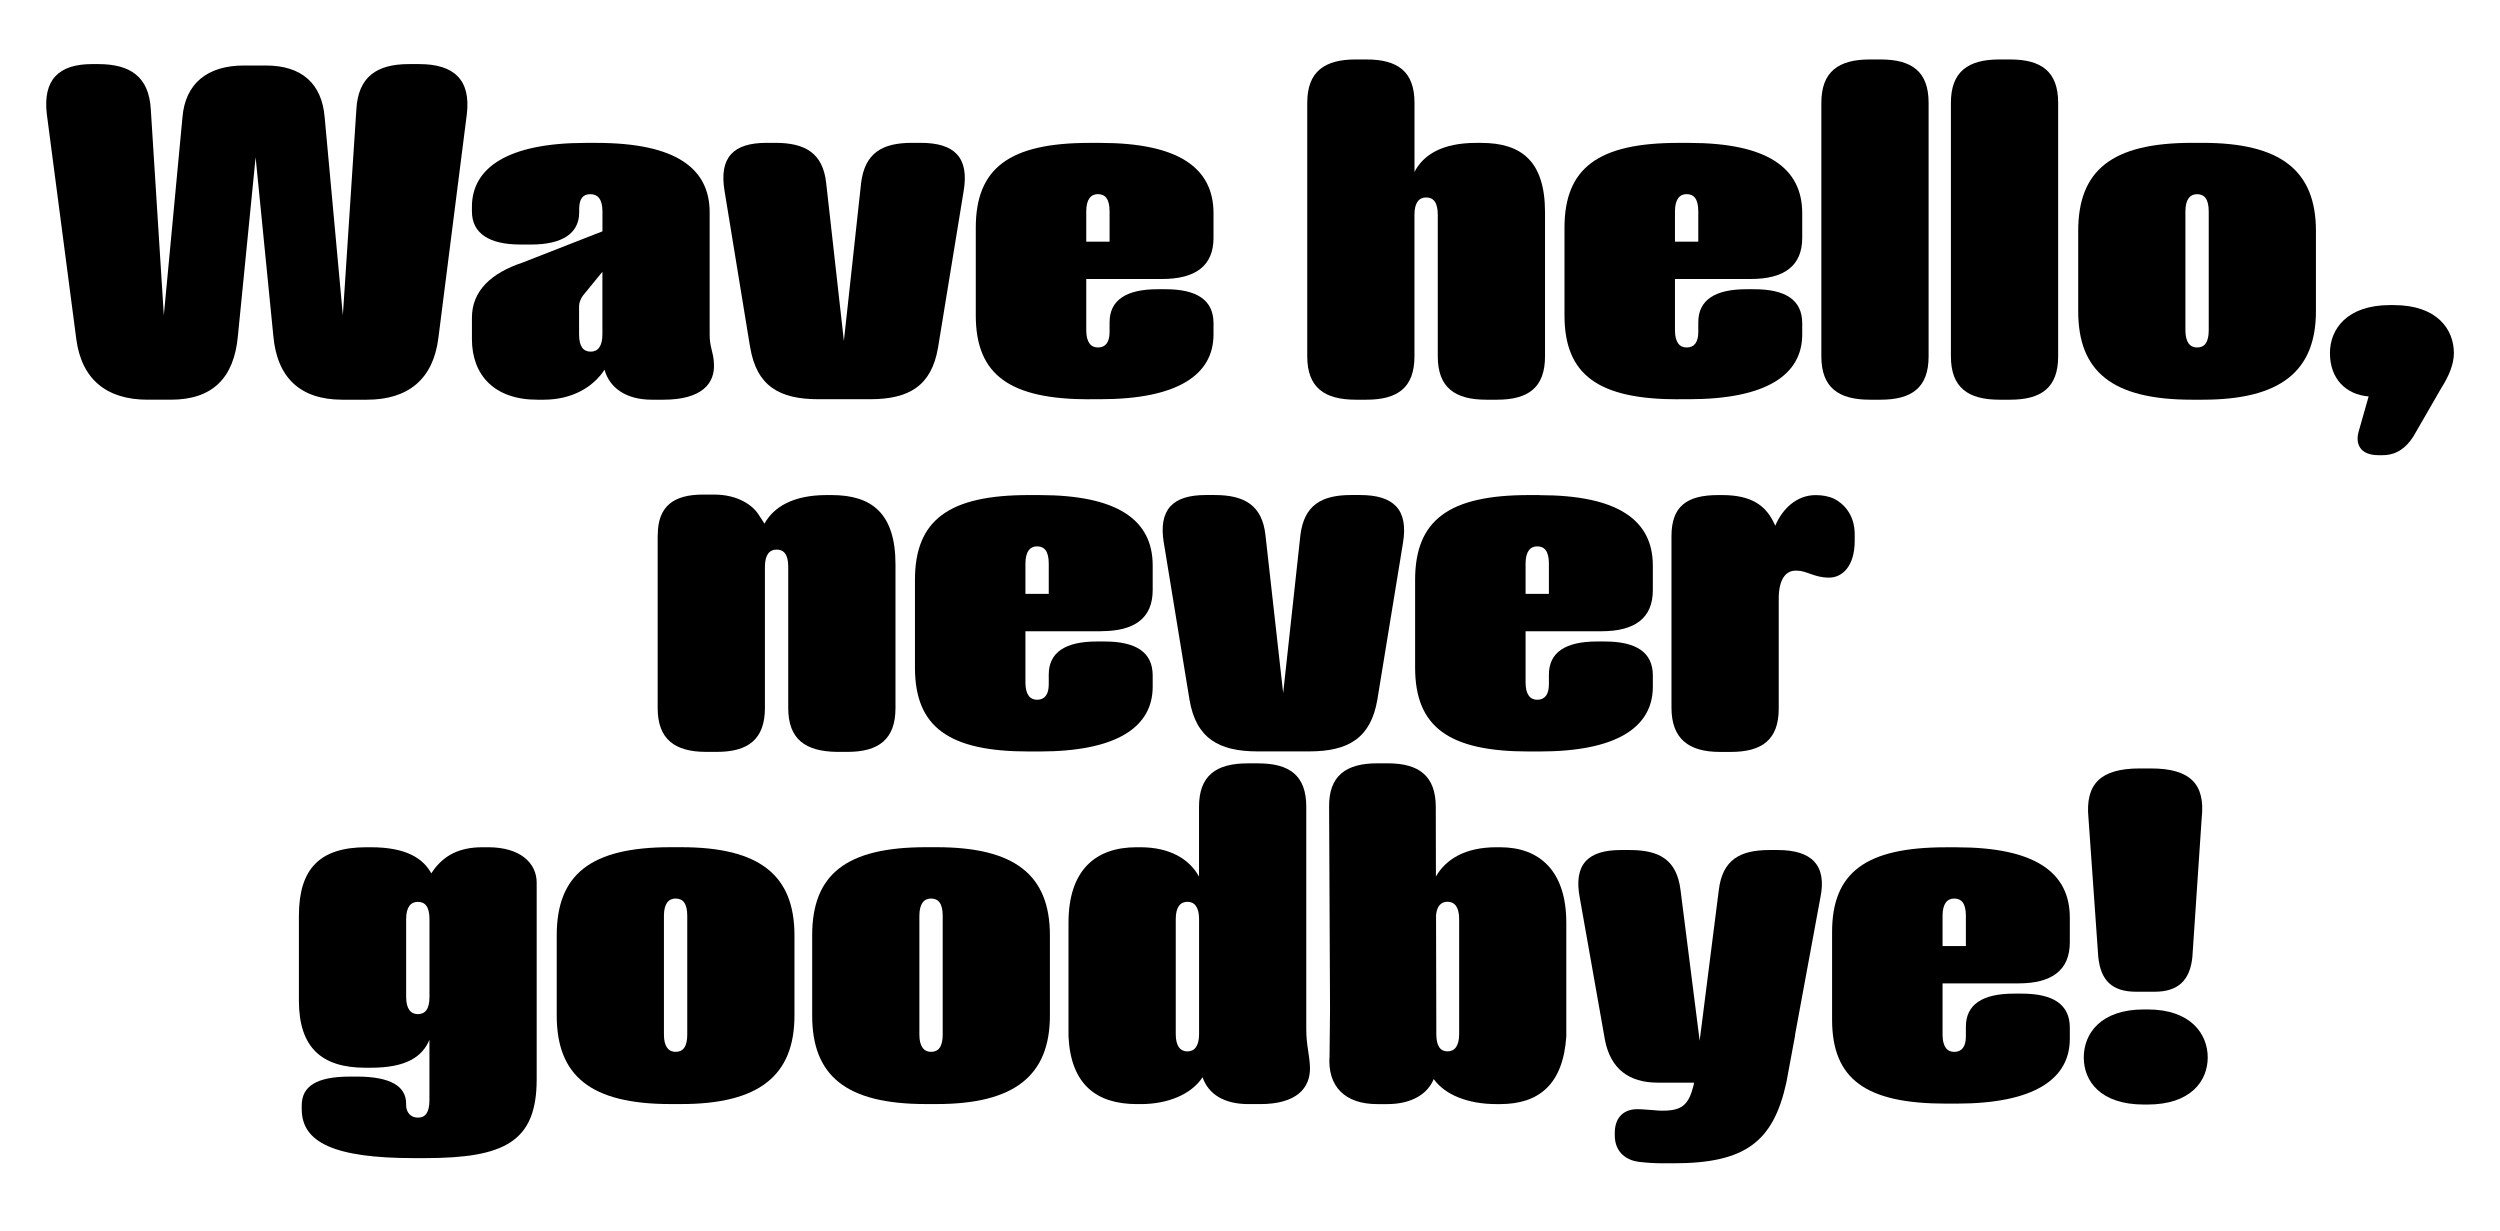 <?xml version="1.0" encoding="UTF-8"?>
<svg id="Ebene_1" data-name="Ebene 1" xmlns="http://www.w3.org/2000/svg" viewBox="0 0 565.98 278.65">
  <defs>
    <style>
      .cls-1 {
        stroke-width: 0px;
      }
    </style>
  </defs>
  <path class="cls-1" d="m311.77,172.81c-7.07,0-10.98,2.85-10.87,9.92l.21,45.8-.11,10.45c-.53,7.07,3.59,10.98,10.76,10.98h2.32c5.51,0,9.16-2.31,10.5-5.67,2.56,3.57,7.74,5.67,14.19,5.67h.84c8.76,0,14.25-4.43,14.99-15.3v-25.75c0-11.71-6.02-17.1-14.99-17.1h-.84c-7,0-11.42,2.67-13.69,6.63l-.03-15.71c0-7.07-3.8-9.92-10.87-9.92h-2.43Zm15.93,31.34c1.58,0,2.64,1.16,2.64,3.9v26.07c0,2.74-1.06,3.9-2.64,3.9s-2.53-1.16-2.53-3.9v-1.06s-.06-25.91-.06-25.91c.21-2.1,1.2-3,2.59-3Z"/>
  <path class="cls-1" d="m402.52,192.44h-1.9c-6.75,0-10.66,2.22-11.5,9.08l-4.33,34.09-4.33-34.09c-.84-6.86-4.75-9.08-11.5-9.08h-2.01c-7.49,0-10.76,3.27-9.29,10.87l5.7,32.19c1.27,6.44,5.38,9.6,11.92,9.6h8.24l-.11.63c-1.16,4.43-2.53,5.91-7.91,5.7l-1.27-.11c-1.79-.11-2.43-.21-3.59-.21-2.85,0-5.07,1.69-5.07,5.38v.53c0,4.01,2.85,5.7,5.49,6.02,1.9.21,3.48.32,5.49.32h2.32c16.25,0,22.58-4.85,25.54-18.26l2-10.76h-.04s5.73-31.03,5.73-31.03c1.58-7.49-2.01-10.87-9.6-10.87Z"/>
  <path class="cls-1" d="m285.28,249.96c8.23,0,11.4-3.59,11.29-8.34-.11-2.95-.84-4.96-.84-8.65v-50.34c0-7.07-3.8-9.81-10.87-9.81h-2.43c-7.07,0-10.98,2.74-10.98,9.81v15.83c-2.18-3.97-6.59-6.65-13.3-6.65h-.84c-9.29,0-15.41,5.17-15.41,17.1v25.75c.53,10.87,6.33,15.3,15.51,15.3h.84c6.24,0,11.5-2.26,14-6.08,1.34,3.87,4.91,6.08,10.38,6.08h2.64Zm-13.82-15.83c0,2.74-1.06,3.9-2.64,3.9s-2.64-1.16-2.64-3.9v-26.07c0-2.74,1.06-3.9,2.64-3.9s2.64,1.16,2.64,3.9v26.07Z"/>
  <path class="cls-1" d="m183.87,211.75v18.15c0,13.61,7.6,20.05,25.75,20.05h2.43c17.62,0,25.64-6.44,25.64-20.05v-18.15c0-13.72-8.02-19.95-25.64-19.95h-2.43c-18.15,0-25.75,6.23-25.75,19.95Zm24.27-4.43c0-2.74,1.06-3.9,2.64-3.9,1.69,0,2.64,1.16,2.64,3.9v26.91c0,2.74-.95,3.9-2.64,3.9-1.58,0-2.64-1.16-2.64-3.9v-26.91Z"/>
  <path class="cls-1" d="m179.86,229.9v-18.15c0-13.72-8.02-19.95-25.64-19.95h-2.43c-18.15,0-25.75,6.23-25.75,19.95v18.15c0,13.61,7.6,20.05,25.75,20.05h2.43c17.62,0,25.64-6.44,25.64-20.05Zm-29.55,4.33v-26.91c0-2.74,1.06-3.9,2.64-3.9,1.69,0,2.64,1.16,2.64,3.9v26.91c0,2.74-.95,3.9-2.64,3.9-1.58,0-2.64-1.16-2.64-3.9Z"/>
  <path class="cls-1" d="m483.57,224.52h4.22c5.28,0,8.02-2.53,8.55-7.91l2.11-31.45c.84-7.7-2.64-11.19-11.5-11.19h-2.53c-8.86,0-12.35,3.48-11.61,11.19l2.22,31.45c.53,5.38,3.17,7.91,8.55,7.91Z"/>
  <path class="cls-1" d="m414.77,211.01v19.84c0,13.51,7.7,19,25.75,19h2.43c17.62,0,25.64-5.59,25.64-14.67v-2.53c0-5.28-3.8-7.7-10.87-7.7h-1.79c-7.07,0-10.87,2.43-10.87,7.49v2.22c0,2.32-.95,3.48-2.64,3.48-1.58,0-2.64-1.16-2.64-3.9v-11.61h17.2c7.49,0,11.61-2.95,11.61-9.29v-5.59c0-10.34-8.02-15.93-25.64-15.93h-2.43c-18.15,0-25.75,5.7-25.75,19.21Zm25.01-3.69c0-2.74,1.06-3.9,2.64-3.9,1.69,0,2.64,1.16,2.64,3.9v6.86h-5.28v-6.86Z"/>
  <path class="cls-1" d="m485.36,250.06h.84c9.81,0,13.61-5.38,13.61-10.66s-3.8-10.87-13.61-10.87h-.84c-9.81,0-13.61,5.49-13.61,10.87s3.8,10.66,13.61,10.66Z"/>
  <path class="cls-1" d="m80.77,243.73h-1.48c-7.7,0-10.98,2.22-10.98,6.54v.84c0,7.49,7.28,11.08,25.43,11.08h2.43c18.05,0,25.33-3.69,25.33-17.83v-44.53c0-4.43-3.69-8.02-10.98-8.02h-1.27c-5.38,0-8.55,1.9-10.87,4.85l-.74,1.06c-1.79-3.27-5.49-5.91-13.72-5.91h-.95c-10.55,0-15.3,4.85-15.3,15.51v19.21c0,10.66,5.17,15.2,15.09,15.2h1.16c8.13,0,11.71-2.53,13.3-6.33v13.72c0,2.74-.95,3.9-2.53,3.9h-.11c-1.58,0-2.64-1.16-2.64-2.85v-.32c0-3.9-3.48-6.12-11.19-6.12Zm13.82-14.14c-1.58,0-2.64-1.16-2.64-3.9v-17.62c0-2.74,1.06-3.9,2.64-3.9,1.69,0,2.64,1.16,2.64,3.9v17.62c0,2.74-.95,3.9-2.64,3.9Z"/>
  <path class="cls-1" d="m348.55,112.08h-2.43c-18.15,0-25.75,5.7-25.75,19.21v19.84c0,13.51,7.7,19,25.75,19h2.43c17.62,0,25.64-5.59,25.64-14.67v-2.53c0-5.28-3.8-7.7-10.87-7.7h-1.79c-7.07,0-10.87,2.43-10.87,7.49v2.22c0,2.32-.95,3.48-2.64,3.48-1.58,0-2.64-1.16-2.64-3.9v-11.61h17.2c7.49,0,11.61-2.95,11.61-9.29v-5.59c0-10.34-8.02-15.93-25.64-15.93Zm2.11,22.37h-5.28v-6.86c0-2.74,1.06-3.9,2.64-3.9,1.69,0,2.64,1.16,2.64,3.9v6.86Z"/>
  <path class="cls-1" d="m249.35,142.89c7.49,0,11.61-2.95,11.61-9.29v-5.59c0-10.34-8.02-15.93-25.64-15.93h-2.43c-18.15,0-25.75,5.7-25.75,19.21v19.84c0,13.51,7.7,19,25.75,19h2.43c17.62,0,25.64-5.59,25.64-14.67v-2.53c0-5.28-3.8-7.7-10.87-7.7h-1.79c-7.07,0-10.87,2.43-10.87,7.49v2.22c0,2.32-.95,3.48-2.64,3.48-1.58,0-2.64-1.16-2.64-3.9v-11.61h17.2Zm-17.2-15.3c0-2.74,1.06-3.9,2.64-3.9,1.69,0,2.64,1.16,2.64,3.9v6.86h-5.28v-6.86Z"/>
  <path class="cls-1" d="m148.89,121.15v39.15c0,7.07,3.9,9.92,10.98,9.92h2.43c7.07,0,10.87-2.85,10.87-9.92v-31.98c0-2.74,1.06-3.9,2.64-3.9,1.69,0,2.64,1.16,2.64,3.9v31.98c0,7.07,3.9,9.81,10.98,9.92h2.43c7.07,0,10.87-2.85,10.87-9.92v-32.5c0-11.61-5.38-15.72-14.46-15.72h-1.16c-7.62,0-12,2.76-14.04,6.47l-1.26-1.94c-1.27-2.11-4.64-4.64-10.13-4.64h-2.53c-6.54,0-10.24,2.53-10.24,9.18Z"/>
  <path class="cls-1" d="m263.49,122.94l5.8,35.46c1.48,8.76,6.65,11.71,15.41,11.71h11.71c8.76,0,13.93-2.95,15.41-11.71l5.8-35.46c1.27-7.6-2.11-10.87-9.71-10.87h-2.01c-6.75,0-10.66,2.32-11.5,9.08l-3.9,35.77-4.01-35.77c-.74-6.75-4.75-9.08-11.5-9.08h-2.01c-7.49,0-10.76,3.27-9.5,10.87Z"/>
  <path class="cls-1" d="m401.9,119l-.49-1.01c-1.79-3.48-4.85-5.91-11.5-5.91h-.95c-7.18,0-10.55,2.64-10.55,9.29v38.83c0,7.07,3.9,10.03,10.98,10.03h2.43c7.07,0,10.87-2.74,10.87-9.81v-24.9c0-4.33,1.58-6.33,3.8-6.33h.32c2.22,0,3.9,1.58,7.28,1.58,2.95,0,5.8-2.53,5.8-8.34v-1.48c0-4.64-2.74-7.07-4.64-8.02-1.37-.63-2.74-.84-4.22-.84-4.27,0-7.51,3.09-9.12,6.92Z"/>
  <path class="cls-1" d="m246.66,90.38h2.43c17.62,0,25.64-5.59,25.64-14.67v-2.53c0-5.28-3.8-7.7-10.87-7.7h-1.79c-7.07,0-10.87,2.43-10.87,7.49v2.22c0,2.32-.95,3.48-2.64,3.48-1.58,0-2.64-1.16-2.64-3.9v-11.61h17.2c7.49,0,11.61-2.95,11.61-9.29v-5.59c0-10.34-8.02-15.93-25.64-15.93h-2.43c-18.15,0-25.75,5.7-25.75,19.21v19.84c0,13.51,7.7,19,25.75,19Zm-.74-42.53c0-2.74,1.06-3.9,2.64-3.9,1.69,0,2.64,1.16,2.64,3.9v6.86h-5.28v-6.86Z"/>
  <path class="cls-1" d="m452.65,90.49h2.43c7.07,0,10.87-2.74,10.87-9.81V23.27c0-7.07-3.8-9.81-10.87-9.81h-2.43c-7.07,0-10.98,2.74-10.98,9.81v57.41c0,7.07,3.9,9.81,10.98,9.81Z"/>
  <path class="cls-1" d="m541.93,69.07h-.84c-9.81,0-13.61,5.49-13.61,10.87,0,5.8,3.59,9.39,8.76,9.81l-2.22,7.81c-.84,2.74.11,5.49,4.43,5.49h.95c3.27,0,5.38-1.79,6.96-4.22l6.33-10.98c1.69-2.64,2.85-5.38,2.85-7.91,0-5.38-3.8-10.87-13.61-10.87Z"/>
  <path class="cls-1" d="m496.24,90.49h2.43c17.62,0,25.64-6.44,25.64-20.05v-18.15c0-13.72-8.02-19.95-25.64-19.95h-2.43c-18.15,0-25.75,6.23-25.75,19.95v18.15c0,13.61,7.6,20.05,25.75,20.05Zm-1.48-42.63c0-2.74,1.06-3.9,2.64-3.9,1.69,0,2.64,1.16,2.64,3.9v26.91c0,2.74-.95,3.9-2.64,3.9-1.58,0-2.64-1.16-2.64-3.9v-26.91Z"/>
  <path class="cls-1" d="m423.32,90.49h2.43c7.07,0,10.87-2.74,10.87-9.81V23.27c0-7.07-3.8-9.81-10.87-9.81h-2.43c-7.07,0-10.98,2.74-10.98,9.81v57.41c0,7.07,3.9,9.81,10.98,9.81Z"/>
  <path class="cls-1" d="m169.84,78.67c1.48,8.76,6.65,11.71,15.41,11.71h11.71c8.76,0,13.93-2.95,15.41-11.71l5.8-35.46c1.27-7.6-2.11-10.87-9.71-10.87h-2.01c-6.75,0-10.66,2.32-11.5,9.08l-3.9,35.77-4.01-35.77c-.74-6.75-4.75-9.08-11.5-9.08h-2.01c-7.49,0-10.76,3.27-9.5,10.87l5.8,35.46Z"/>
  <path class="cls-1" d="m121.61,90.49h1.48c6.48,0,11.23-2.89,13.77-6.79,1.14,4.13,4.89,6.79,10.71,6.79h2.64c8.55,0,11.82-3.59,11.4-8.44-.11-2.32-.95-3.48-.95-6.23v-27.75c0-9.92-7.6-15.72-25.64-15.72h-2.43c-17.73,0-25.75,5.7-25.75,14.46v1.06c0,4.96,3.9,7.49,10.98,7.49h2.43c7.07,0,10.87-2.53,10.87-7.28v-.74c0-2.32.84-3.38,2.53-3.38s2.74,1.16,2.74,3.9v4.51l-18.15,7.1c-6.96,2.32-11.4,6.33-11.4,12.45v4.85c0,8.13,5.07,13.72,14.77,13.72Zm9.5-21.32c0-.63.32-1.48.84-2.22l4.43-5.42v14.18c0,2.74-1.06,3.9-2.64,3.9-1.69,0-2.64-1.16-2.64-3.9v-6.54Z"/>
  <path class="cls-1" d="m379.94,90.38h2.43c17.62,0,25.64-5.59,25.64-14.67v-2.53c0-5.28-3.8-7.7-10.87-7.7h-1.79c-7.07,0-10.87,2.43-10.87,7.49v2.22c0,2.32-.95,3.48-2.64,3.48-1.58,0-2.64-1.16-2.64-3.9v-11.61h17.2c7.49,0,11.61-2.95,11.61-9.29v-5.59c0-10.34-8.02-15.93-25.64-15.93h-2.43c-18.15,0-25.75,5.7-25.75,19.21v19.84c0,13.51,7.7,19,25.75,19Zm-.74-42.53c0-2.74,1.06-3.9,2.64-3.9,1.69,0,2.64,1.16,2.64,3.9v6.86h-5.28v-6.86Z"/>
  <path class="cls-1" d="m38.66,90.49c9.5,0,14.35-4.96,15.2-14.46l4.01-40.42,4.01,40.42c.84,9.5,6.12,14.46,15.62,14.46h5.59c9.29,0,14.99-4.64,16.15-13.93l6.44-50.65c.95-7.81-2.85-11.4-10.76-11.4h-2.32c-7.28,0-11.5,2.85-11.92,10.24l-3.06,46.64-4.12-44.85c-.63-7.6-5.17-11.71-13.3-11.71h-4.96c-8.34,0-13.3,4.12-13.93,11.71l-4.22,44.85-2.95-46.64c-.42-7.39-4.64-10.24-11.92-10.24h-1.37c-7.6,0-11.19,3.59-10.24,11.4l6.65,50.76c1.16,9.18,6.86,13.82,16.15,13.82h5.28Z"/>
  <path class="cls-1" d="m306.92,90.49h2.43c7.07,0,10.87-2.74,10.87-9.81v-32.08c0-2.74,1.06-3.9,2.64-3.9,1.69,0,2.64,1.16,2.64,3.9v32.08c0,7.07,3.9,9.81,10.98,9.81h2.43c7.07,0,10.87-2.74,10.87-9.81v-32.61c0-11.61-5.38-15.72-14.46-15.72h-1.16c-7.55,0-11.91,2.64-13.93,6.57v-15.65c0-7.07-3.8-9.81-10.87-9.81h-2.43c-7.07,0-10.98,2.74-10.98,9.81v57.41c0,7.07,3.9,9.81,10.98,9.81Z"/>
</svg>